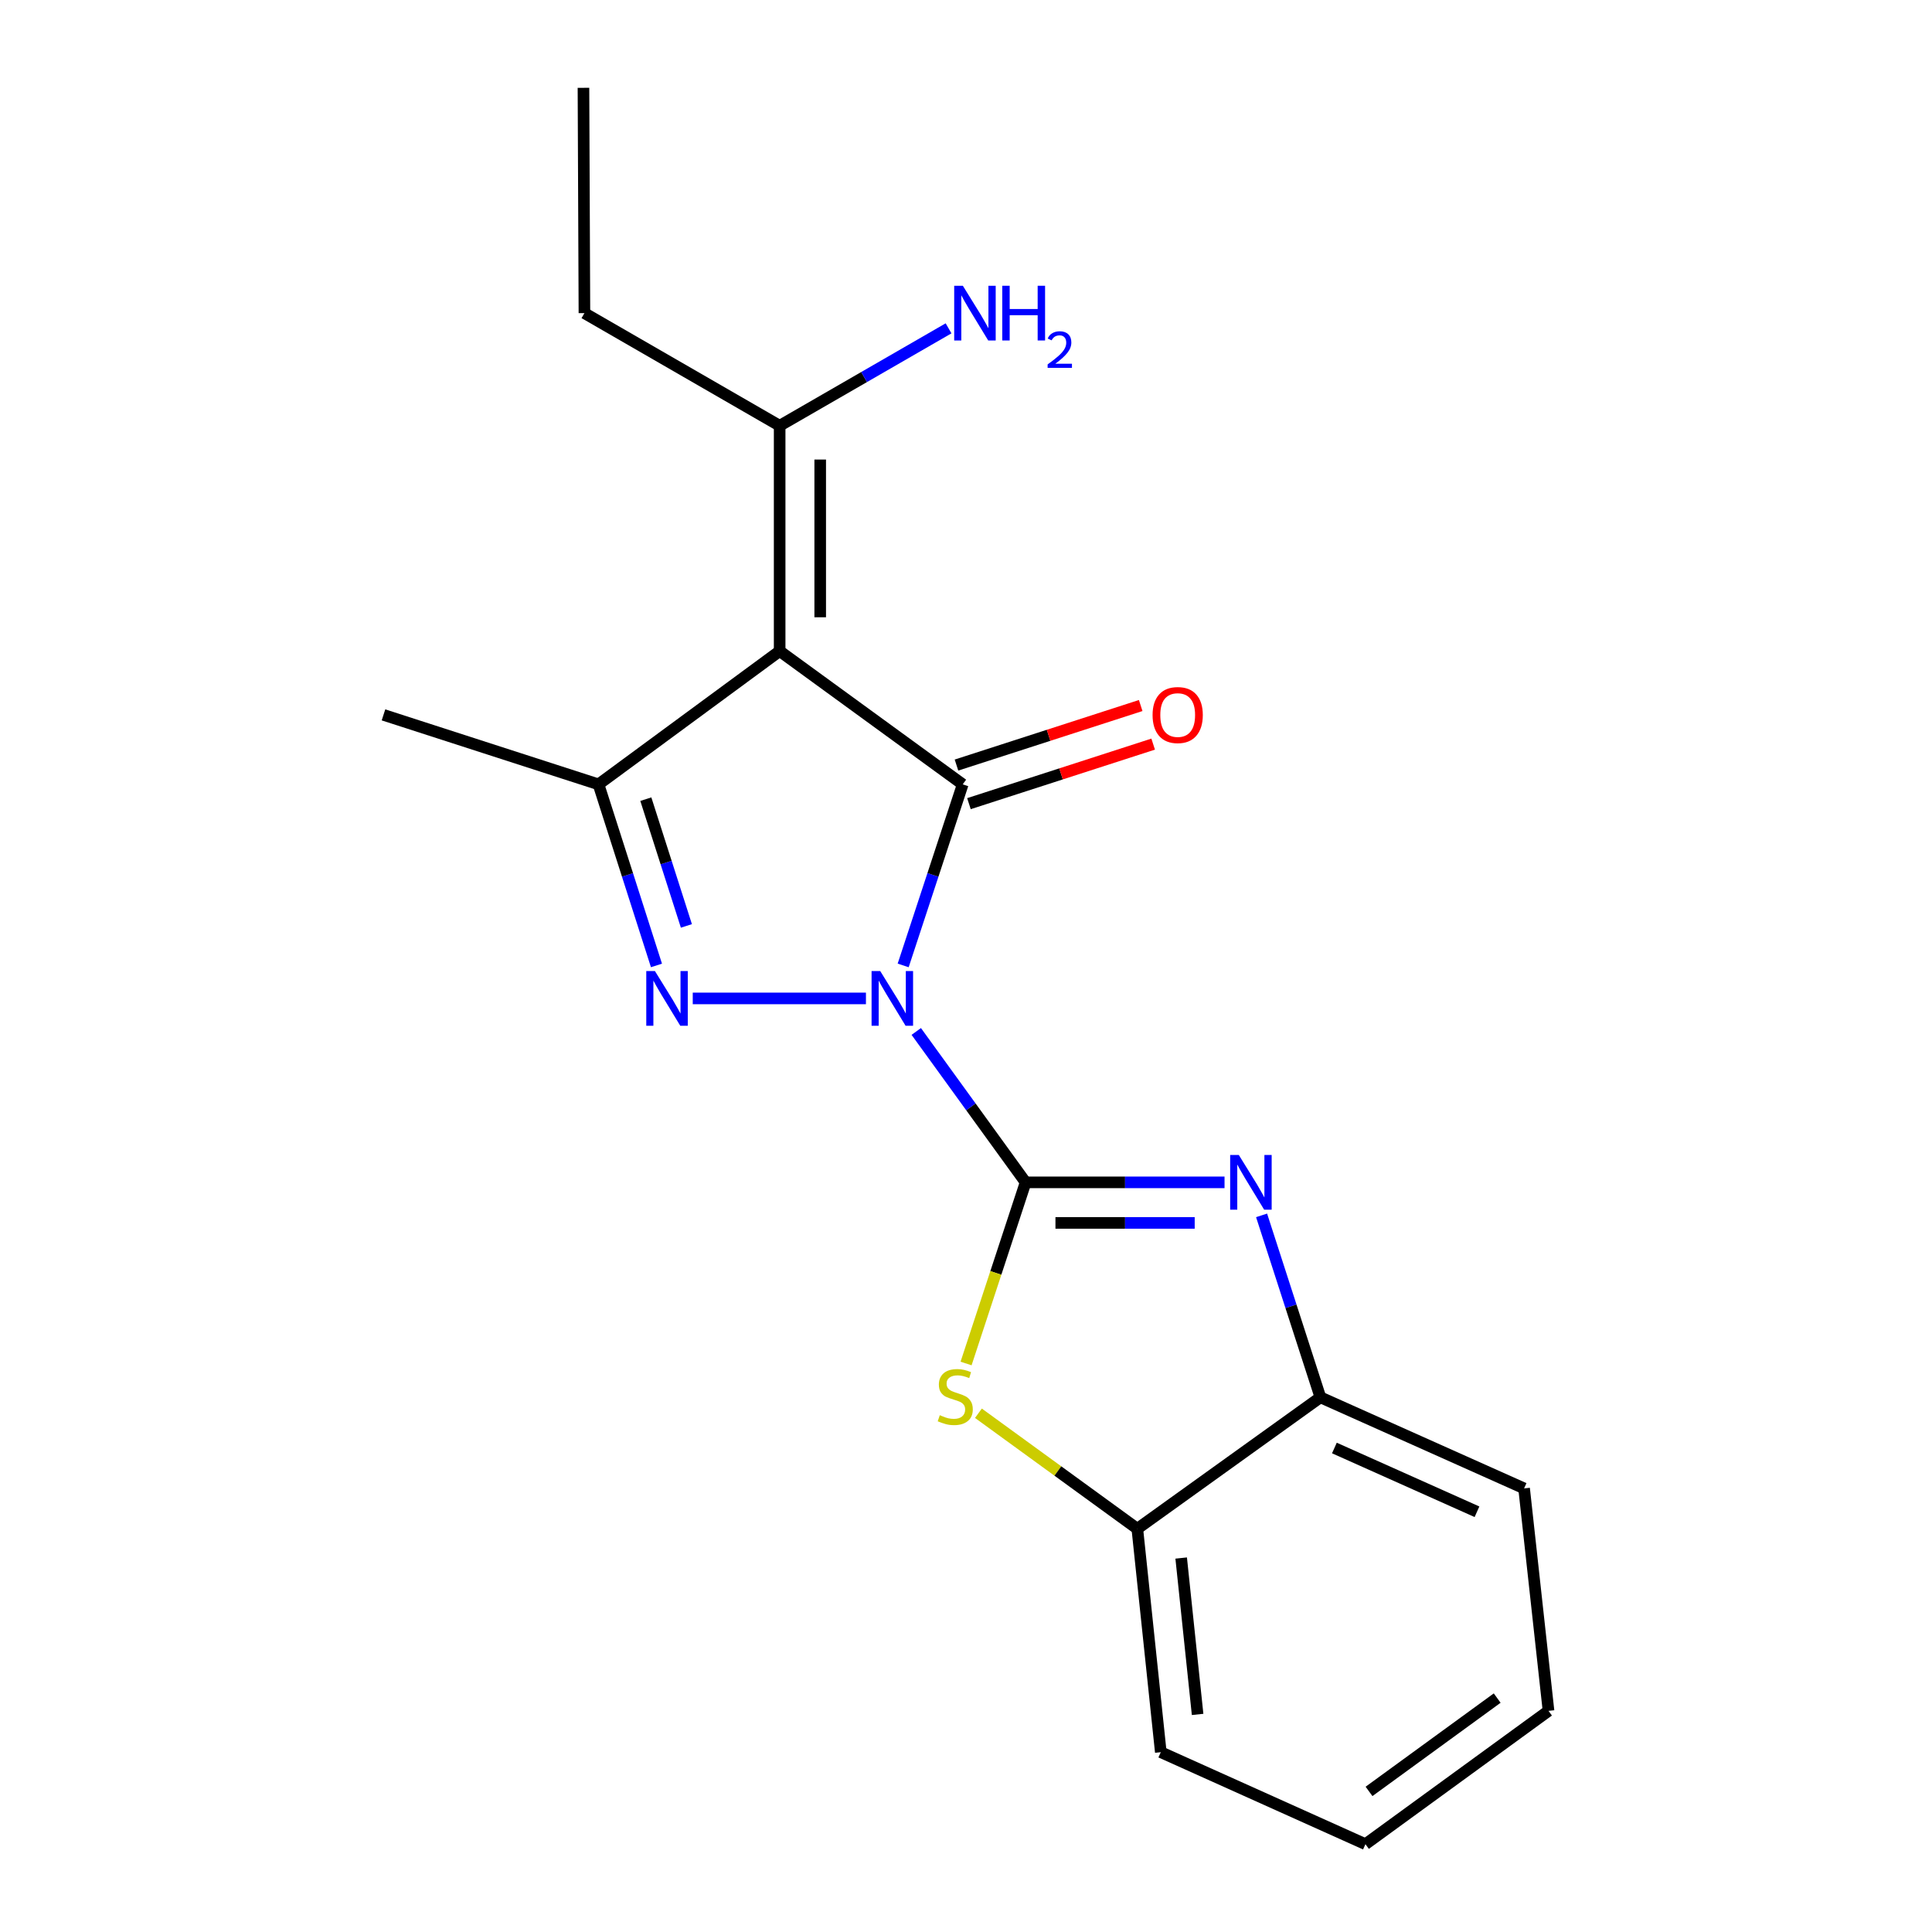 <?xml version='1.0' encoding='iso-8859-1'?>
<svg version='1.1' baseProfile='full'
              xmlns='http://www.w3.org/2000/svg'
                      xmlns:rdkit='http://www.rdkit.org/xml'
                      xmlns:xlink='http://www.w3.org/1999/xlink'
                  xml:space='preserve'
width='1000px' height='1000px' viewBox='0 0 1000 1000'>
<!-- END OF HEADER -->
<rect style='opacity:1.0;fill:#FFFFFF;stroke:none' width='1000' height='1000' x='0' y='0'> </rect>
<path class='bond-0' d='M 474.258,533.88 L 502.557,572.933' style='fill:none;fill-rule:evenodd;stroke:#0000FF;stroke-width:6px;stroke-linecap:butt;stroke-linejoin:miter;stroke-opacity:1' />
<path class='bond-0' d='M 502.557,572.933 L 530.857,611.986' style='fill:none;fill-rule:evenodd;stroke:#000000;stroke-width:6px;stroke-linecap:butt;stroke-linejoin:miter;stroke-opacity:1' />
<path class='bond-1' d='M 467.481,499.705 L 482.889,452.845' style='fill:none;fill-rule:evenodd;stroke:#0000FF;stroke-width:6px;stroke-linecap:butt;stroke-linejoin:miter;stroke-opacity:1' />
<path class='bond-1' d='M 482.889,452.845 L 498.297,405.984' style='fill:none;fill-rule:evenodd;stroke:#000000;stroke-width:6px;stroke-linecap:butt;stroke-linejoin:miter;stroke-opacity:1' />
<path class='bond-2' d='M 448.211,516.781 L 358.565,516.781' style='fill:none;fill-rule:evenodd;stroke:#0000FF;stroke-width:6px;stroke-linecap:butt;stroke-linejoin:miter;stroke-opacity:1' />
<path class='bond-4' d='M 530.857,611.986 L 582.337,611.986' style='fill:none;fill-rule:evenodd;stroke:#000000;stroke-width:6px;stroke-linecap:butt;stroke-linejoin:miter;stroke-opacity:1' />
<path class='bond-4' d='M 582.337,611.986 L 633.817,611.986' style='fill:none;fill-rule:evenodd;stroke:#0000FF;stroke-width:6px;stroke-linecap:butt;stroke-linejoin:miter;stroke-opacity:1' />
<path class='bond-4' d='M 546.301,632.977 L 582.337,632.977' style='fill:none;fill-rule:evenodd;stroke:#000000;stroke-width:6px;stroke-linecap:butt;stroke-linejoin:miter;stroke-opacity:1' />
<path class='bond-4' d='M 582.337,632.977 L 618.373,632.977' style='fill:none;fill-rule:evenodd;stroke:#0000FF;stroke-width:6px;stroke-linecap:butt;stroke-linejoin:miter;stroke-opacity:1' />
<path class='bond-6' d='M 530.857,611.986 L 515.447,658.867' style='fill:none;fill-rule:evenodd;stroke:#000000;stroke-width:6px;stroke-linecap:butt;stroke-linejoin:miter;stroke-opacity:1' />
<path class='bond-6' d='M 515.447,658.867 L 500.037,705.747' style='fill:none;fill-rule:evenodd;stroke:#CCCC00;stroke-width:6px;stroke-linecap:butt;stroke-linejoin:miter;stroke-opacity:1' />
<path class='bond-3' d='M 498.297,405.984 L 403.547,336.994' style='fill:none;fill-rule:evenodd;stroke:#000000;stroke-width:6px;stroke-linecap:butt;stroke-linejoin:miter;stroke-opacity:1' />
<path class='bond-10' d='M 501.525,415.971 L 549.201,400.562' style='fill:none;fill-rule:evenodd;stroke:#000000;stroke-width:6px;stroke-linecap:butt;stroke-linejoin:miter;stroke-opacity:1' />
<path class='bond-10' d='M 549.201,400.562 L 596.876,385.153' style='fill:none;fill-rule:evenodd;stroke:#FF0000;stroke-width:6px;stroke-linecap:butt;stroke-linejoin:miter;stroke-opacity:1' />
<path class='bond-10' d='M 495.07,395.997 L 542.745,380.589' style='fill:none;fill-rule:evenodd;stroke:#000000;stroke-width:6px;stroke-linecap:butt;stroke-linejoin:miter;stroke-opacity:1' />
<path class='bond-10' d='M 542.745,380.589 L 590.421,365.18' style='fill:none;fill-rule:evenodd;stroke:#FF0000;stroke-width:6px;stroke-linecap:butt;stroke-linejoin:miter;stroke-opacity:1' />
<path class='bond-5' d='M 339.788,499.713 L 324.788,452.848' style='fill:none;fill-rule:evenodd;stroke:#0000FF;stroke-width:6px;stroke-linecap:butt;stroke-linejoin:miter;stroke-opacity:1' />
<path class='bond-5' d='M 324.788,452.848 L 309.788,405.984' style='fill:none;fill-rule:evenodd;stroke:#000000;stroke-width:6px;stroke-linecap:butt;stroke-linejoin:miter;stroke-opacity:1' />
<path class='bond-5' d='M 355.279,479.255 L 344.779,446.45' style='fill:none;fill-rule:evenodd;stroke:#0000FF;stroke-width:6px;stroke-linecap:butt;stroke-linejoin:miter;stroke-opacity:1' />
<path class='bond-5' d='M 344.779,446.45 L 334.28,413.645' style='fill:none;fill-rule:evenodd;stroke:#000000;stroke-width:6px;stroke-linecap:butt;stroke-linejoin:miter;stroke-opacity:1' />
<path class='bond-8' d='M 403.547,336.994 L 403.547,220.367' style='fill:none;fill-rule:evenodd;stroke:#000000;stroke-width:6px;stroke-linecap:butt;stroke-linejoin:miter;stroke-opacity:1' />
<path class='bond-8' d='M 424.538,319.5 L 424.538,237.861' style='fill:none;fill-rule:evenodd;stroke:#000000;stroke-width:6px;stroke-linecap:butt;stroke-linejoin:miter;stroke-opacity:1' />
<path class='bond-19' d='M 403.547,336.994 L 309.788,405.984' style='fill:none;fill-rule:evenodd;stroke:#000000;stroke-width:6px;stroke-linecap:butt;stroke-linejoin:miter;stroke-opacity:1' />
<path class='bond-7' d='M 652.994,629.07 L 668.216,676.16' style='fill:none;fill-rule:evenodd;stroke:#0000FF;stroke-width:6px;stroke-linecap:butt;stroke-linejoin:miter;stroke-opacity:1' />
<path class='bond-7' d='M 668.216,676.16 L 683.437,723.249' style='fill:none;fill-rule:evenodd;stroke:#000000;stroke-width:6px;stroke-linecap:butt;stroke-linejoin:miter;stroke-opacity:1' />
<path class='bond-12' d='M 309.788,405.984 L 198.49,370.02' style='fill:none;fill-rule:evenodd;stroke:#000000;stroke-width:6px;stroke-linecap:butt;stroke-linejoin:miter;stroke-opacity:1' />
<path class='bond-9' d='M 506.43,731.5 L 547.552,761.392' style='fill:none;fill-rule:evenodd;stroke:#CCCC00;stroke-width:6px;stroke-linecap:butt;stroke-linejoin:miter;stroke-opacity:1' />
<path class='bond-9' d='M 547.552,761.392 L 588.675,791.283' style='fill:none;fill-rule:evenodd;stroke:#000000;stroke-width:6px;stroke-linecap:butt;stroke-linejoin:miter;stroke-opacity:1' />
<path class='bond-14' d='M 683.437,723.249 L 788.869,770.397' style='fill:none;fill-rule:evenodd;stroke:#000000;stroke-width:6px;stroke-linecap:butt;stroke-linejoin:miter;stroke-opacity:1' />
<path class='bond-14' d='M 690.683,749.484 L 764.485,782.487' style='fill:none;fill-rule:evenodd;stroke:#000000;stroke-width:6px;stroke-linecap:butt;stroke-linejoin:miter;stroke-opacity:1' />
<path class='bond-20' d='M 683.437,723.249 L 588.675,791.283' style='fill:none;fill-rule:evenodd;stroke:#000000;stroke-width:6px;stroke-linecap:butt;stroke-linejoin:miter;stroke-opacity:1' />
<path class='bond-11' d='M 403.547,220.367 L 447.26,195.157' style='fill:none;fill-rule:evenodd;stroke:#000000;stroke-width:6px;stroke-linecap:butt;stroke-linejoin:miter;stroke-opacity:1' />
<path class='bond-11' d='M 447.26,195.157 L 490.972,169.947' style='fill:none;fill-rule:evenodd;stroke:#0000FF;stroke-width:6px;stroke-linecap:butt;stroke-linejoin:miter;stroke-opacity:1' />
<path class='bond-13' d='M 403.547,220.367 L 302.499,162.07' style='fill:none;fill-rule:evenodd;stroke:#000000;stroke-width:6px;stroke-linecap:butt;stroke-linejoin:miter;stroke-opacity:1' />
<path class='bond-15' d='M 588.675,791.283 L 600.826,906.92' style='fill:none;fill-rule:evenodd;stroke:#000000;stroke-width:6px;stroke-linecap:butt;stroke-linejoin:miter;stroke-opacity:1' />
<path class='bond-15' d='M 611.373,806.435 L 619.879,887.38' style='fill:none;fill-rule:evenodd;stroke:#000000;stroke-width:6px;stroke-linecap:butt;stroke-linejoin:miter;stroke-opacity:1' />
<path class='bond-16' d='M 302.499,162.07 L 301.998,45.455' style='fill:none;fill-rule:evenodd;stroke:#000000;stroke-width:6px;stroke-linecap:butt;stroke-linejoin:miter;stroke-opacity:1' />
<path class='bond-18' d='M 788.869,770.397 L 801.51,885.544' style='fill:none;fill-rule:evenodd;stroke:#000000;stroke-width:6px;stroke-linecap:butt;stroke-linejoin:miter;stroke-opacity:1' />
<path class='bond-17' d='M 600.826,906.92 L 706.748,954.545' style='fill:none;fill-rule:evenodd;stroke:#000000;stroke-width:6px;stroke-linecap:butt;stroke-linejoin:miter;stroke-opacity:1' />
<path class='bond-21' d='M 706.748,954.545 L 801.51,885.544' style='fill:none;fill-rule:evenodd;stroke:#000000;stroke-width:6px;stroke-linecap:butt;stroke-linejoin:miter;stroke-opacity:1' />
<path class='bond-21' d='M 708.607,927.226 L 774.94,878.925' style='fill:none;fill-rule:evenodd;stroke:#000000;stroke-width:6px;stroke-linecap:butt;stroke-linejoin:miter;stroke-opacity:1' />
<path  class='atom-0' d='M 455.607 502.621
L 464.887 517.621
Q 465.807 519.101, 467.287 521.781
Q 468.767 524.461, 468.847 524.621
L 468.847 502.621
L 472.607 502.621
L 472.607 530.941
L 468.727 530.941
L 458.767 514.541
Q 457.607 512.621, 456.367 510.421
Q 455.167 508.221, 454.807 507.541
L 454.807 530.941
L 451.127 530.941
L 451.127 502.621
L 455.607 502.621
' fill='#0000FF'/>
<path  class='atom-3' d='M 338.991 502.621
L 348.271 517.621
Q 349.191 519.101, 350.671 521.781
Q 352.151 524.461, 352.231 524.621
L 352.231 502.621
L 355.991 502.621
L 355.991 530.941
L 352.111 530.941
L 342.151 514.541
Q 340.991 512.621, 339.751 510.421
Q 338.551 508.221, 338.191 507.541
L 338.191 530.941
L 334.511 530.941
L 334.511 502.621
L 338.991 502.621
' fill='#0000FF'/>
<path  class='atom-5' d='M 641.212 597.826
L 650.492 612.826
Q 651.412 614.306, 652.892 616.986
Q 654.372 619.666, 654.452 619.826
L 654.452 597.826
L 658.212 597.826
L 658.212 626.146
L 654.332 626.146
L 644.372 609.746
Q 643.212 607.826, 641.972 605.626
Q 640.772 603.426, 640.412 602.746
L 640.412 626.146
L 636.732 626.146
L 636.732 597.826
L 641.212 597.826
' fill='#0000FF'/>
<path  class='atom-7' d='M 486.437 732.503
Q 486.757 732.623, 488.077 733.183
Q 489.397 733.743, 490.837 734.103
Q 492.317 734.423, 493.757 734.423
Q 496.437 734.423, 497.997 733.143
Q 499.557 731.823, 499.557 729.543
Q 499.557 727.983, 498.757 727.023
Q 497.997 726.063, 496.797 725.543
Q 495.597 725.023, 493.597 724.423
Q 491.077 723.663, 489.557 722.943
Q 488.077 722.223, 486.997 720.703
Q 485.957 719.183, 485.957 716.623
Q 485.957 713.063, 488.357 710.863
Q 490.797 708.663, 495.597 708.663
Q 498.877 708.663, 502.597 710.223
L 501.677 713.303
Q 498.277 711.903, 495.717 711.903
Q 492.957 711.903, 491.437 713.063
Q 489.917 714.183, 489.957 716.143
Q 489.957 717.663, 490.717 718.583
Q 491.517 719.503, 492.637 720.023
Q 493.797 720.543, 495.717 721.143
Q 498.277 721.943, 499.797 722.743
Q 501.317 723.543, 502.397 725.183
Q 503.517 726.783, 503.517 729.543
Q 503.517 733.463, 500.877 735.583
Q 498.277 737.663, 493.917 737.663
Q 491.397 737.663, 489.477 737.103
Q 487.597 736.583, 485.357 735.663
L 486.437 732.503
' fill='#CCCC00'/>
<path  class='atom-11' d='M 596.572 370.1
Q 596.572 363.3, 599.932 359.5
Q 603.292 355.7, 609.572 355.7
Q 615.852 355.7, 619.212 359.5
Q 622.572 363.3, 622.572 370.1
Q 622.572 376.98, 619.172 380.9
Q 615.772 384.78, 609.572 384.78
Q 603.332 384.78, 599.932 380.9
Q 596.572 377.02, 596.572 370.1
M 609.572 381.58
Q 613.892 381.58, 616.212 378.7
Q 618.572 375.78, 618.572 370.1
Q 618.572 364.54, 616.212 361.74
Q 613.892 358.9, 609.572 358.9
Q 605.252 358.9, 602.892 361.7
Q 600.572 364.5, 600.572 370.1
Q 600.572 375.82, 602.892 378.7
Q 605.252 381.58, 609.572 381.58
' fill='#FF0000'/>
<path  class='atom-12' d='M 498.37 147.91
L 507.65 162.91
Q 508.57 164.39, 510.05 167.07
Q 511.53 169.75, 511.61 169.91
L 511.61 147.91
L 515.37 147.91
L 515.37 176.23
L 511.49 176.23
L 501.53 159.83
Q 500.37 157.91, 499.13 155.71
Q 497.93 153.51, 497.57 152.83
L 497.57 176.23
L 493.89 176.23
L 493.89 147.91
L 498.37 147.91
' fill='#0000FF'/>
<path  class='atom-12' d='M 518.77 147.91
L 522.61 147.91
L 522.61 159.95
L 537.09 159.95
L 537.09 147.91
L 540.93 147.91
L 540.93 176.23
L 537.09 176.23
L 537.09 163.15
L 522.61 163.15
L 522.61 176.23
L 518.77 176.23
L 518.77 147.91
' fill='#0000FF'/>
<path  class='atom-12' d='M 542.302 175.237
Q 542.989 173.468, 544.626 172.491
Q 546.262 171.488, 548.533 171.488
Q 551.358 171.488, 552.942 173.019
Q 554.526 174.55, 554.526 177.27
Q 554.526 180.042, 552.466 182.629
Q 550.434 185.216, 546.21 188.278
L 554.842 188.278
L 554.842 190.39
L 542.25 190.39
L 542.25 188.622
Q 545.734 186.14, 547.794 184.292
Q 549.879 182.444, 550.882 180.781
Q 551.886 179.118, 551.886 177.402
Q 551.886 175.606, 550.988 174.603
Q 550.09 173.6, 548.533 173.6
Q 547.028 173.6, 546.025 174.207
Q 545.022 174.814, 544.309 176.161
L 542.302 175.237
' fill='#0000FF'/>
</svg>
